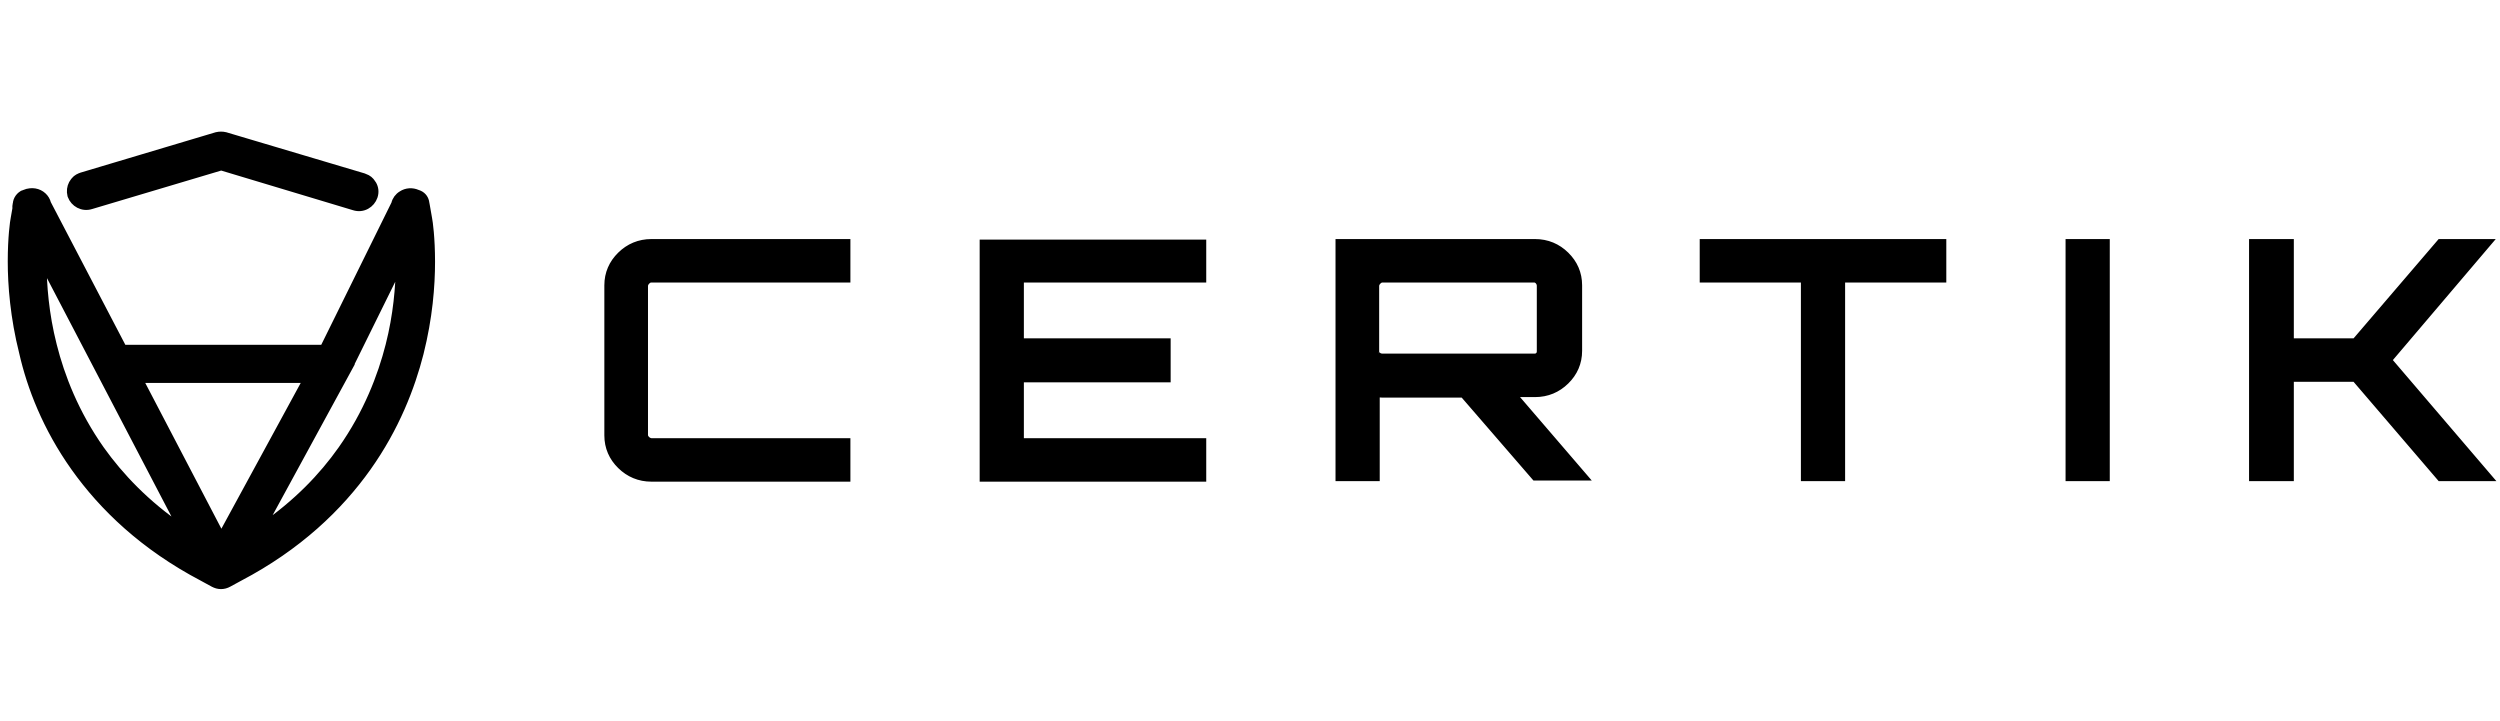<svg width="111" height="32" viewBox="0 0 111 32" fill="none" xmlns="http://www.w3.org/2000/svg">
<path fill-rule="evenodd" clip-rule="evenodd" d="M9.961 6.017C9.868 5.994 9.756 5.994 9.663 6.017L3.569 7.837L3.566 7.838C3.28 7.932 3.141 8.213 3.21 8.486L3.212 8.492L3.214 8.498C3.307 8.75 3.591 8.918 3.881 8.824L9.821 7.053L15.888 8.877C16.181 8.972 16.465 8.8 16.556 8.531C16.654 8.243 16.479 7.964 16.203 7.874L9.967 6.019L9.961 6.017ZM0.728 9.142C0.7 8.93 0.816 8.723 0.997 8.617L1.003 8.613L1.009 8.61C1.07 8.583 1.132 8.568 1.195 8.563C1.247 8.555 1.301 8.556 1.356 8.565C1.577 8.601 1.743 8.764 1.785 8.967L5.271 15.642H14.509C14.528 15.642 14.547 15.643 14.565 15.645L17.856 8.978C17.881 8.841 17.965 8.721 18.088 8.65C18.239 8.548 18.441 8.532 18.615 8.61C18.789 8.688 18.888 8.843 18.906 9.01L19.014 9.626C19.038 9.734 19.143 10.452 19.143 11.54C19.143 12.618 19.034 14.037 18.631 15.635C18.246 17.144 17.55 18.96 16.286 20.74C15.021 22.52 13.19 24.281 10.555 25.664L10.554 25.664L10.066 25.93L10.065 25.93C9.899 26.023 9.725 26.023 9.559 25.93L9.558 25.93L9.07 25.664L9.069 25.664C6.434 24.281 4.603 22.52 3.338 20.74C2.074 18.961 1.378 17.145 1.029 15.616C0.627 14.018 0.517 12.582 0.517 11.523C0.517 10.434 0.622 9.716 0.647 9.608L0.728 9.142ZM5.811 16.675H14.005L9.823 24.358L5.811 16.675ZM1.586 10.849C1.577 11.05 1.571 11.276 1.571 11.523C1.571 12.514 1.661 13.876 2.04 15.361C2.4 16.794 3.049 18.474 4.22 20.135C5.218 21.536 6.597 22.939 8.526 24.134L1.586 10.849ZM11.144 24.114C13.048 22.927 14.43 21.543 15.422 20.135C16.593 18.474 17.242 16.777 17.602 15.361C17.981 13.876 18.071 12.514 18.071 11.523C18.071 11.302 18.066 11.099 18.058 10.915L15.509 16.08V16.1L11.144 24.114Z" fill="#666666" style="fill:#666666;fill:color(display-p3 0.4 0.4 0.4);fill-opacity:1;"/>
<path fill-rule="evenodd" clip-rule="evenodd" d="M9.716 6.378L3.742 8.163L3.741 8.163C3.562 8.222 3.47 8.396 3.514 8.577C3.576 8.74 3.756 8.838 3.932 8.781L3.934 8.781L9.821 7.025L15.834 8.833L15.836 8.834C16.011 8.89 16.192 8.793 16.254 8.61C16.312 8.438 16.213 8.26 16.029 8.199L9.914 6.38L9.913 6.379C9.853 6.365 9.777 6.364 9.716 6.378ZM10.005 6.022L10.015 6.025L16.143 7.848L16.146 7.849C16.502 7.965 16.744 8.335 16.611 8.726C16.494 9.072 16.12 9.312 15.719 9.184L9.821 7.41L4.048 9.131C3.654 9.257 3.28 9.027 3.159 8.699L3.153 8.684L3.149 8.669C3.059 8.315 3.241 7.938 3.621 7.814L3.627 7.812L9.615 6.023L9.62 6.022C9.742 5.993 9.883 5.993 10.005 6.022ZM1.333 8.516C1.401 8.508 1.472 8.508 1.543 8.52C1.828 8.567 2.047 8.773 2.111 9.034L5.47 15.464H14.361L17.528 9.048C17.568 8.875 17.677 8.724 17.835 8.63C18.039 8.495 18.305 8.478 18.531 8.579C18.766 8.683 18.899 8.892 18.926 9.113L19.03 9.708C19.059 9.846 19.16 10.561 19.16 11.622C19.16 12.693 19.051 14.1 18.652 15.686C18.27 17.184 17.579 18.988 16.322 20.758C15.065 22.528 13.245 24.276 10.631 25.648L10.629 25.649L10.155 25.907L10.155 25.907C9.934 26.031 9.691 26.031 9.47 25.907L9.469 25.907L8.995 25.649L8.994 25.648C6.38 24.276 4.56 22.528 3.303 20.758C2.047 18.99 1.354 17.186 1.008 15.665C0.609 14.081 0.5 12.657 0.5 11.605C0.5 10.543 0.601 9.828 0.631 9.691L0.706 9.262C0.682 8.986 0.836 8.728 1.062 8.595L1.077 8.586L1.094 8.579C1.171 8.544 1.252 8.524 1.333 8.516ZM1.481 8.883C1.446 8.877 1.412 8.877 1.38 8.882L1.375 8.882L1.369 8.883C1.33 8.886 1.291 8.895 1.253 8.912C1.136 8.983 1.065 9.117 1.082 9.244L1.086 9.272L1 9.761L0.999 9.766C0.979 9.853 0.877 10.544 0.877 11.605C0.877 12.633 0.983 14.028 1.374 15.579L1.374 15.581L1.375 15.583C1.712 17.064 2.387 18.823 3.612 20.548C4.838 22.273 6.614 23.981 9.173 25.324L9.176 25.326L9.656 25.588L9.657 25.588C9.762 25.647 9.863 25.647 9.968 25.588L9.97 25.587L10.451 25.324L10.452 25.324C13.011 23.981 14.787 22.273 16.012 20.548C17.238 18.823 17.913 17.062 18.286 15.598C18.677 14.046 18.784 12.668 18.784 11.622C18.784 10.561 18.681 9.871 18.661 9.783L18.66 9.779L18.552 9.164L18.552 9.158C18.54 9.052 18.479 8.96 18.375 8.913C18.262 8.863 18.134 8.875 18.044 8.936L18.038 8.94L18.032 8.943C17.959 8.986 17.909 9.057 17.893 9.14L17.889 9.165L14.59 15.848L14.458 15.834C14.446 15.833 14.435 15.832 14.423 15.832H5.239L1.753 9.158L1.748 9.133C1.722 9.008 1.62 8.906 1.481 8.883ZM1.582 10.239L9.031 24.5L8.449 24.14C6.533 22.953 5.162 21.558 4.169 20.164L4.168 20.163C3.004 18.511 2.359 16.841 2 15.417C1.624 13.941 1.535 12.588 1.535 11.605C1.535 11.36 1.541 11.136 1.55 10.935L1.582 10.239ZM18.065 10.265L18.095 11.001C18.103 11.184 18.108 11.386 18.108 11.605C18.108 12.588 18.018 13.941 17.642 15.418C17.284 16.823 16.639 18.511 15.474 20.163C14.486 21.565 13.112 22.941 11.221 24.12L10.617 24.497L15.216 16.052V16.036L18.065 10.265ZM1.912 11.68C1.916 12.636 2.009 13.927 2.366 15.329C2.715 16.718 3.344 18.345 4.478 19.954C5.339 21.162 6.492 22.372 8.054 23.441L1.912 11.68ZM15.593 16.12V16.144L11.639 23.403C13.171 22.347 14.315 21.159 15.164 19.954C16.298 18.346 16.927 16.702 17.276 15.329C17.62 13.98 17.719 12.734 17.73 11.791L15.593 16.12ZM5.577 16.479H14.242L9.82 24.602L5.577 16.479ZM6.192 16.847L9.827 23.806L13.614 16.847H6.192Z" fill="#666666" style="fill:#666666;fill:color(display-p3 0.4 0.4 0.4);fill-opacity:1;"/>
<path d="M37.344 12.136H28.925C28.777 12.136 28.654 12.185 28.53 12.306C28.432 12.403 28.358 12.548 28.358 12.694V19.306C28.358 19.452 28.407 19.573 28.53 19.694C28.629 19.791 28.777 19.864 28.925 19.864H37.344V20.978H28.925C28.456 20.978 28.061 20.808 27.74 20.493C27.419 20.178 27.247 19.791 27.247 19.331V12.669C27.247 12.209 27.419 11.822 27.74 11.507C28.061 11.192 28.456 11.022 28.925 11.022H37.344V12.136Z" fill="#666666" style="fill:#666666;fill:color(display-p3 0.4 0.4 0.4);fill-opacity:1;"/>
<path d="M37.086 20.726V20.115H28.925C28.697 20.115 28.486 20.007 28.348 19.872C28.179 19.706 28.1 19.523 28.1 19.306V12.694C28.1 12.47 28.21 12.264 28.348 12.128C28.516 11.963 28.704 11.885 28.925 11.885H37.086V11.274H28.925C28.527 11.274 28.197 11.415 27.923 11.684C27.648 11.954 27.504 12.278 27.504 12.669V19.331C27.504 19.722 27.648 20.046 27.923 20.316C28.197 20.585 28.527 20.726 28.925 20.726H37.086ZM27.558 11.329C27.925 10.968 28.385 10.77 28.925 10.77H37.602V12.388H28.925C28.898 12.388 28.861 12.39 28.821 12.407C28.782 12.423 28.748 12.45 28.713 12.484C28.681 12.515 28.657 12.552 28.642 12.586C28.626 12.619 28.615 12.657 28.615 12.694V19.306C28.615 19.335 28.617 19.37 28.635 19.41C28.651 19.448 28.678 19.482 28.713 19.516C28.745 19.548 28.782 19.571 28.817 19.586C28.85 19.601 28.889 19.612 28.925 19.612H37.602V21.23H28.925C28.385 21.23 27.925 21.032 27.558 20.671C27.19 20.311 26.989 19.86 26.989 19.331V12.669C26.989 12.14 27.19 11.69 27.558 11.329Z" fill="#666666" style="fill:#666666;fill:color(display-p3 0.4 0.4 0.4);fill-opacity:1;"/>
<path d="M53.144 11.022V12.136H45.046V15.431H51.564V16.569H45.046V19.864H53.144V20.978H43.911V11.046H53.144V11.022Z" fill="#666666" style="fill:#666666;fill:color(display-p3 0.4 0.4 0.4);fill-opacity:1;"/>
<path d="M45.304 12.388V15.179H51.821V16.821H45.304V19.612H53.401V21.23H43.653V10.795H53.401V12.388H45.304ZM52.886 11.298H44.168V20.726H52.886V20.115H44.788V16.317H51.306V15.683H44.788V11.885H52.886V11.298Z" fill="#666666" style="fill:#666666;fill:color(display-p3 0.4 0.4 0.4);fill-opacity:1;"/>
<path d="M69.832 12.669V15.576C69.832 16.036 69.66 16.424 69.339 16.739C69.018 17.054 68.623 17.223 68.154 17.223H66.599L69.783 20.929H68.277L65.093 17.247H61.389C61.315 17.247 61.118 17.223 60.846 17.199V20.954H59.711V11.022H68.154C68.623 11.022 69.018 11.192 69.339 11.507C69.66 11.822 69.832 12.209 69.832 12.669ZM61.389 16.109H68.129C68.277 16.109 68.401 16.061 68.499 15.964C68.598 15.867 68.647 15.746 68.647 15.6V12.694C68.647 12.548 68.598 12.427 68.499 12.306C68.401 12.209 68.277 12.136 68.129 12.136H61.389C61.241 12.136 61.118 12.185 60.994 12.306C60.895 12.403 60.821 12.548 60.821 12.694V15.6C60.821 15.746 60.871 15.867 60.994 15.964C61.093 16.061 61.241 16.109 61.389 16.109Z" fill="#666666" style="fill:#666666;fill:color(display-p3 0.4 0.4 0.4);fill-opacity:1;"/>
<path d="M70.336 21.181H68.158L65.004 17.536L64.973 17.499H61.389C61.348 17.499 61.288 17.494 61.22 17.488L61.104 17.477V21.205H59.453V10.77H68.154C68.694 10.77 69.154 10.968 69.521 11.329C69.889 11.69 70.09 12.14 70.09 12.669V15.576C70.09 16.105 69.889 16.556 69.521 16.916C69.154 17.277 68.694 17.475 68.154 17.475H67.151L70.336 21.181ZM59.968 20.702H60.588V16.923L60.87 16.948C60.975 16.958 61.07 16.967 61.149 16.975L61.217 16.982C61.264 16.986 61.302 16.99 61.332 16.992C61.347 16.994 61.36 16.994 61.37 16.995L61.383 16.995L61.386 16.996L61.388 16.996H61.388H65.212L68.365 20.641L68.397 20.677H69.23L66.045 16.971H68.154C68.552 16.971 68.882 16.83 69.156 16.561C69.43 16.292 69.575 15.967 69.575 15.576V12.669C69.575 12.278 69.43 11.954 69.156 11.684C68.882 11.415 68.552 11.274 68.154 11.274H59.968V20.702ZM60.824 16.154L60.819 16.149C60.638 16 60.564 15.808 60.564 15.6V12.694C60.564 12.47 60.674 12.264 60.812 12.128C60.98 11.963 61.168 11.885 61.389 11.885H68.129C68.37 11.885 68.555 12.004 68.682 12.128L68.692 12.138L68.701 12.149C68.83 12.307 68.905 12.482 68.905 12.694V15.6C68.905 15.808 68.832 15.994 68.682 16.141C68.532 16.289 68.341 16.361 68.129 16.361H61.389C61.195 16.361 60.981 16.3 60.824 16.154ZM61.156 15.767L61.167 15.776L61.177 15.786C61.216 15.824 61.292 15.857 61.389 15.857H68.129C68.167 15.857 68.203 15.852 68.237 15.839C68.271 15.825 68.296 15.806 68.317 15.786C68.337 15.766 68.357 15.741 68.371 15.707C68.385 15.674 68.39 15.638 68.39 15.6V12.694C68.39 12.622 68.371 12.559 68.312 12.482L68.307 12.474L68.299 12.467C68.234 12.409 68.178 12.388 68.129 12.388H61.389C61.361 12.388 61.325 12.39 61.284 12.407C61.246 12.423 61.211 12.45 61.177 12.484C61.145 12.515 61.121 12.552 61.105 12.586C61.09 12.619 61.079 12.657 61.079 12.694V15.6C61.079 15.645 61.087 15.675 61.097 15.697C61.106 15.718 61.123 15.742 61.156 15.767Z" fill="#666666" style="fill:#666666;fill:color(display-p3 0.4 0.4 0.4);fill-opacity:1;"/>
<path d="M75.881 11.022H86.002V12.136H81.509V20.954H80.374V12.136H75.881V11.022Z" fill="#666666" style="fill:#666666;fill:color(display-p3 0.4 0.4 0.4);fill-opacity:1;"/>
<path d="M81.767 12.388V21.205H80.116V12.388H75.623V10.77H86.26V12.388H81.767ZM76.138 11.885H80.631V20.702H81.251V11.885H85.745V11.274H76.138V11.885Z" fill="#666666" style="fill:#666666;fill:color(display-p3 0.4 0.4 0.4);fill-opacity:1;"/>
<path d="M92.125 20.954V11.022H93.26V20.954H92.125Z" fill="#666666" style="fill:#666666;fill:color(display-p3 0.4 0.4 0.4);fill-opacity:1;"/>
<path d="M92.382 20.702H93.003V11.274H92.382V20.702ZM91.867 21.205V10.77H93.518V21.205H91.867Z" fill="#666666" style="fill:#666666;fill:color(display-p3 0.4 0.4 0.4);fill-opacity:1;"/>
<path d="M108.468 11.022H109.924L105.703 15.988L109.949 20.954H108.468L104.691 16.545H101.432V20.954H100.272V11.022H101.432V15.431H104.691L108.468 11.022Z" fill="#666666" style="fill:#666666;fill:color(display-p3 0.4 0.4 0.4);fill-opacity:1;"/>
<path d="M108.348 10.77H110.474L106.095 15.921L106.038 15.988L106.095 16.054L110.5 21.205H108.348L104.602 16.834L104.57 16.797H101.69V21.205H100.014V10.77H101.69V15.179H104.57L104.602 15.142L108.348 10.77ZM100.529 20.702H101.174V16.293H104.811L108.557 20.665L108.588 20.702H109.398L105.368 15.988L109.375 11.274H108.588L108.557 11.311L104.811 15.683H101.174V11.274H100.529V20.702Z" fill="#666666" style="fill:#666666;fill:color(display-p3 0.4 0.4 0.4);fill-opacity:1;"/>
<path d="M10.005 6.022L10.015 6.025L16.143 7.848L16.146 7.849C16.502 7.965 16.744 8.335 16.611 8.726C16.494 9.072 16.12 9.312 15.719 9.184L9.821 7.41L4.048 9.131C3.654 9.257 3.28 9.027 3.159 8.699L3.153 8.684L3.149 8.669C3.059 8.315 3.241 7.938 3.621 7.814L3.627 7.812L9.615 6.023L9.62 6.022C9.742 5.993 9.883 5.993 10.005 6.022ZM10.005 6.022L9.959 6.201M1.094 8.579L1.077 8.586L1.062 8.595C0.836 8.728 0.682 8.986 0.706 9.262L0.631 9.691C0.601 9.828 0.5 10.543 0.5 11.605C0.5 12.657 0.609 14.081 1.008 15.665C1.354 17.186 2.047 18.99 3.303 20.758C4.56 22.528 6.38 24.276 8.994 25.648L8.995 25.649L9.469 25.907L9.47 25.907C9.691 26.031 9.934 26.031 10.155 25.907L10.155 25.907L10.629 25.649L10.631 25.648C13.245 24.276 15.065 22.528 16.322 20.758C17.579 18.988 18.27 17.184 18.652 15.686C19.051 14.1 19.16 12.693 19.16 11.622C19.16 10.561 19.059 9.846 19.03 9.708L18.926 9.113C18.899 8.892 18.766 8.683 18.531 8.579C18.305 8.478 18.039 8.495 17.835 8.63C17.677 8.724 17.568 8.875 17.528 9.048L14.361 15.464H5.47L2.111 9.034C2.047 8.773 1.828 8.567 1.543 8.52C1.472 8.508 1.401 8.508 1.333 8.516C1.252 8.524 1.171 8.544 1.094 8.579ZM1.094 8.579L1.172 8.746M1.172 8.748L1.198 8.801M61.37 16.995C61.36 16.994 61.347 16.994 61.332 16.992C61.302 16.99 61.264 16.986 61.217 16.982L61.149 16.975C61.07 16.967 60.975 16.958 60.87 16.948L60.588 16.923V20.702H59.968V11.274H68.154C68.552 11.274 68.882 11.415 69.156 11.684C69.43 11.954 69.575 12.278 69.575 12.669V15.576C69.575 15.967 69.43 16.292 69.156 16.561C68.882 16.83 68.552 16.971 68.154 16.971H66.045L69.23 20.677H68.397L68.365 20.641L65.212 16.996H61.388M61.37 16.995L61.376 16.893M61.37 16.995L61.383 16.995L61.386 16.996L61.388 16.996H61.388M61.388 16.996L61.389 16.892M68.682 12.128C68.555 12.004 68.37 11.885 68.129 11.885H61.389C61.168 11.885 60.98 11.963 60.812 12.128C60.674 12.264 60.564 12.47 60.564 12.694V15.6C60.564 15.808 60.638 16 60.819 16.149L60.824 16.154C60.981 16.3 61.195 16.361 61.389 16.361H68.129C68.341 16.361 68.532 16.289 68.682 16.141C68.832 15.994 68.905 15.808 68.905 15.6V12.694C68.905 12.482 68.83 12.307 68.701 12.149M68.682 12.128L68.754 12.058M68.682 12.128L68.692 12.138L68.701 12.149M68.701 12.149L68.784 12.085M61.156 15.767L61.221 15.688M61.156 15.767L61.167 15.776L61.177 15.786C61.216 15.824 61.292 15.857 61.389 15.857H68.129C68.167 15.857 68.203 15.852 68.237 15.839C68.271 15.825 68.296 15.806 68.317 15.786C68.337 15.766 68.357 15.741 68.371 15.707C68.385 15.674 68.39 15.638 68.39 15.6V12.694C68.39 12.622 68.371 12.559 68.312 12.482L68.307 12.474L68.299 12.467C68.234 12.409 68.178 12.388 68.129 12.388H61.389C61.361 12.388 61.325 12.39 61.284 12.407C61.246 12.423 61.211 12.45 61.177 12.484C61.145 12.515 61.121 12.552 61.105 12.586C61.09 12.619 61.079 12.657 61.079 12.694V15.6C61.079 15.645 61.087 15.675 61.097 15.697M61.156 15.767C61.123 15.742 61.106 15.718 61.097 15.697M61.097 15.697L61.186 15.658M9.961 6.017C9.868 5.994 9.756 5.994 9.663 6.017L3.569 7.837L3.566 7.838C3.28 7.932 3.141 8.213 3.21 8.486L3.212 8.492L3.214 8.498C3.307 8.75 3.591 8.918 3.881 8.824L9.821 7.053L15.888 8.877C16.181 8.972 16.465 8.8 16.556 8.531C16.654 8.243 16.479 7.964 16.203 7.874L9.967 6.019L9.961 6.017ZM0.728 9.142C0.7 8.93 0.816 8.723 0.997 8.617L1.003 8.613L1.009 8.61C1.07 8.583 1.132 8.568 1.195 8.563C1.247 8.555 1.301 8.556 1.356 8.565C1.577 8.601 1.743 8.764 1.785 8.967L5.271 15.642H14.509C14.528 15.642 14.547 15.643 14.565 15.645L17.856 8.978C17.881 8.841 17.965 8.721 18.088 8.65C18.239 8.548 18.441 8.532 18.615 8.61C18.789 8.688 18.888 8.843 18.906 9.01L19.014 9.626C19.038 9.734 19.143 10.452 19.143 11.54C19.143 12.618 19.034 14.037 18.631 15.635C18.246 17.144 17.55 18.96 16.286 20.74C15.021 22.52 13.19 24.281 10.555 25.664L10.554 25.664L10.066 25.93L10.065 25.93C9.899 26.023 9.725 26.023 9.559 25.93L9.558 25.93L9.07 25.664L9.069 25.664C6.434 24.281 4.603 22.52 3.338 20.74C2.074 18.961 1.378 17.145 1.029 15.616C0.627 14.018 0.517 12.582 0.517 11.523C0.517 10.434 0.622 9.716 0.647 9.608L0.728 9.142ZM5.811 16.675H14.005L9.823 24.358L5.811 16.675ZM1.586 10.849C1.577 11.05 1.571 11.276 1.571 11.523C1.571 12.514 1.661 13.876 2.04 15.361C2.4 16.794 3.049 18.474 4.22 20.135C5.218 21.536 6.597 22.939 8.526 24.134L1.586 10.849ZM11.144 24.114C13.048 22.927 14.43 21.543 15.422 20.135C16.593 18.474 17.242 16.777 17.602 15.361C17.981 13.876 18.071 12.514 18.071 11.523C18.071 11.302 18.066 11.099 18.058 10.915L15.509 16.08V16.1L11.144 24.114ZM9.716 6.378L3.742 8.163L3.741 8.163C3.562 8.222 3.47 8.396 3.514 8.577C3.576 8.74 3.756 8.838 3.932 8.781L3.934 8.781L9.821 7.025L15.834 8.833L15.836 8.834C16.011 8.89 16.192 8.793 16.254 8.61C16.312 8.438 16.213 8.26 16.029 8.199L9.914 6.38L9.913 6.379C9.853 6.365 9.777 6.364 9.716 6.378ZM1.481 8.883C1.446 8.877 1.412 8.877 1.38 8.882L1.375 8.882L1.369 8.883C1.33 8.886 1.291 8.895 1.253 8.912C1.136 8.983 1.065 9.117 1.082 9.244L1.086 9.272L1 9.761L0.999 9.766C0.979 9.853 0.877 10.544 0.877 11.605C0.877 12.633 0.983 14.028 1.374 15.579L1.374 15.581L1.375 15.583C1.712 17.064 2.387 18.823 3.612 20.548C4.838 22.273 6.614 23.981 9.173 25.324L9.176 25.326L9.656 25.588L9.657 25.588C9.762 25.647 9.863 25.647 9.968 25.588L9.97 25.587L10.451 25.324L10.452 25.324C13.011 23.981 14.787 22.273 16.012 20.548C17.238 18.823 17.913 17.062 18.286 15.598C18.677 14.046 18.784 12.668 18.784 11.622C18.784 10.561 18.681 9.871 18.661 9.783L18.66 9.779L18.552 9.164L18.552 9.158C18.54 9.052 18.479 8.96 18.375 8.913C18.262 8.863 18.134 8.875 18.044 8.936L18.038 8.94L18.032 8.943C17.959 8.986 17.909 9.057 17.893 9.14L17.889 9.165L14.59 15.848L14.458 15.834C14.446 15.833 14.435 15.832 14.423 15.832H5.239L1.753 9.158L1.748 9.133C1.722 9.008 1.62 8.906 1.481 8.883ZM1.582 10.239L9.031 24.5L8.449 24.14C6.533 22.953 5.162 21.558 4.169 20.164L4.168 20.163C3.004 18.511 2.359 16.841 2 15.417C1.624 13.941 1.535 12.588 1.535 11.605C1.535 11.36 1.541 11.136 1.55 10.935L1.582 10.239ZM18.065 10.265L18.095 11.001C18.103 11.184 18.108 11.386 18.108 11.605C18.108 12.588 18.018 13.941 17.642 15.418C17.284 16.823 16.639 18.511 15.474 20.163C14.486 21.565 13.112 22.941 11.221 24.12L10.617 24.497L15.216 16.052V16.036L18.065 10.265ZM1.912 11.68C1.916 12.636 2.009 13.927 2.366 15.329C2.715 16.718 3.344 18.345 4.478 19.954C5.339 21.162 6.492 22.372 8.054 23.441L1.912 11.68ZM15.593 16.12V16.144L11.639 23.403C13.171 22.347 14.315 21.159 15.164 19.954C16.298 18.346 16.927 16.702 17.276 15.329C17.62 13.98 17.719 12.734 17.73 11.791L15.593 16.12ZM5.577 16.479H14.242L9.82 24.602L5.577 16.479ZM6.192 16.847L9.827 23.806L13.614 16.847H6.192ZM37.344 12.136H28.925C28.777 12.136 28.654 12.185 28.53 12.306C28.432 12.403 28.358 12.548 28.358 12.694V19.306C28.358 19.452 28.407 19.573 28.53 19.694C28.629 19.791 28.777 19.864 28.925 19.864H37.344V20.978H28.925C28.456 20.978 28.061 20.808 27.74 20.493C27.419 20.178 27.247 19.791 27.247 19.331V12.669C27.247 12.209 27.419 11.822 27.74 11.507C28.061 11.192 28.456 11.022 28.925 11.022H37.344V12.136ZM37.086 20.726H28.925C28.527 20.726 28.197 20.585 27.923 20.316C27.648 20.046 27.504 19.722 27.504 19.331V12.669C27.504 12.278 27.648 11.954 27.923 11.684C28.197 11.415 28.527 11.274 28.925 11.274H37.086V11.885H28.925C28.704 11.885 28.516 11.963 28.348 12.128C28.21 12.264 28.1 12.47 28.1 12.694V19.306C28.1 19.523 28.179 19.706 28.348 19.872C28.486 20.007 28.697 20.115 28.925 20.115H37.086V20.726ZM27.558 11.329C27.925 10.968 28.385 10.77 28.925 10.77H37.602V12.388H28.925C28.898 12.388 28.861 12.39 28.821 12.407C28.782 12.423 28.748 12.45 28.713 12.484C28.681 12.515 28.657 12.552 28.642 12.586C28.626 12.619 28.615 12.657 28.615 12.694V19.306C28.615 19.335 28.617 19.37 28.635 19.41C28.651 19.448 28.678 19.482 28.713 19.516C28.745 19.548 28.782 19.571 28.817 19.586C28.85 19.601 28.889 19.612 28.925 19.612H37.602V21.23H28.925C28.385 21.23 27.925 21.032 27.558 20.671C27.19 20.311 26.989 19.86 26.989 19.331V12.669C26.989 12.14 27.19 11.69 27.558 11.329ZM53.144 11.022V12.136H45.046V15.431H51.564V16.569H45.046V19.864H53.144V20.978H43.911V11.046H53.144V11.022ZM45.304 12.388H53.401V10.795H43.653V21.23H53.401V19.612H45.304V16.821H51.821V15.179H45.304V12.388ZM52.886 11.298V11.885H44.788V15.683H51.306V16.317H44.788V20.115H52.886V20.726H44.168V11.298H52.886ZM69.832 12.669V15.576C69.832 16.036 69.66 16.424 69.339 16.739C69.018 17.054 68.623 17.223 68.154 17.223H66.599L69.783 20.929H68.277L65.093 17.247H61.389C61.315 17.247 61.118 17.223 60.846 17.199V20.954H59.711V11.022H68.154C68.623 11.022 69.018 11.192 69.339 11.507C69.66 11.822 69.832 12.209 69.832 12.669ZM61.389 16.109H68.129C68.277 16.109 68.401 16.061 68.499 15.964C68.598 15.867 68.647 15.746 68.647 15.6V12.694C68.647 12.548 68.598 12.427 68.499 12.306C68.401 12.209 68.277 12.136 68.129 12.136H61.389C61.241 12.136 61.118 12.185 60.994 12.306C60.895 12.403 60.821 12.548 60.821 12.694V15.6C60.821 15.746 60.871 15.867 60.994 15.964C61.093 16.061 61.241 16.109 61.389 16.109ZM70.336 21.181H68.158L65.004 17.536L64.973 17.499H61.389C61.348 17.499 61.288 17.494 61.22 17.488L61.104 17.477V21.205H59.453V10.77H68.154C68.694 10.77 69.154 10.968 69.521 11.329C69.889 11.69 70.09 12.14 70.09 12.669V15.576C70.09 16.105 69.889 16.556 69.521 16.916C69.154 17.277 68.694 17.475 68.154 17.475H67.151L70.336 21.181ZM75.881 11.022H86.002V12.136H81.509V20.954H80.374V12.136H75.881V11.022ZM81.767 12.388H86.26V10.77H75.623V12.388H80.116V21.205H81.767V12.388ZM76.138 11.885V11.274H85.745V11.885H81.251V20.702H80.631V11.885H76.138ZM92.125 20.954V11.022H93.26V20.954H92.125ZM92.382 20.702V11.274H93.003V20.702H92.382ZM91.867 21.205V10.77H93.518V21.205H91.867ZM108.468 11.022H109.924L105.703 15.988L109.949 20.954H108.468L104.691 16.545H101.432V20.954H100.272V11.022H101.432V15.431H104.691L108.468 11.022ZM108.348 10.77H110.474L106.095 15.921L106.038 15.988L106.095 16.054L110.5 21.205H108.348L104.602 16.834L104.57 16.797H101.69V21.205H100.014V10.77H101.69V15.179H104.57L104.602 15.142L108.348 10.77ZM100.529 20.702V11.274H101.174V15.683H104.811L108.557 11.311L108.588 11.274H109.375L105.368 15.988L109.398 20.702H108.588L108.557 20.665L104.811 16.293H101.174V20.702H100.529Z" stroke="#666666" style="stroke:#666666;stroke:color(display-p3 0.4 0.4 0.4);stroke-opacity:1;" stroke-width="0.312" stroke-miterlimit="10"/>
</svg>
